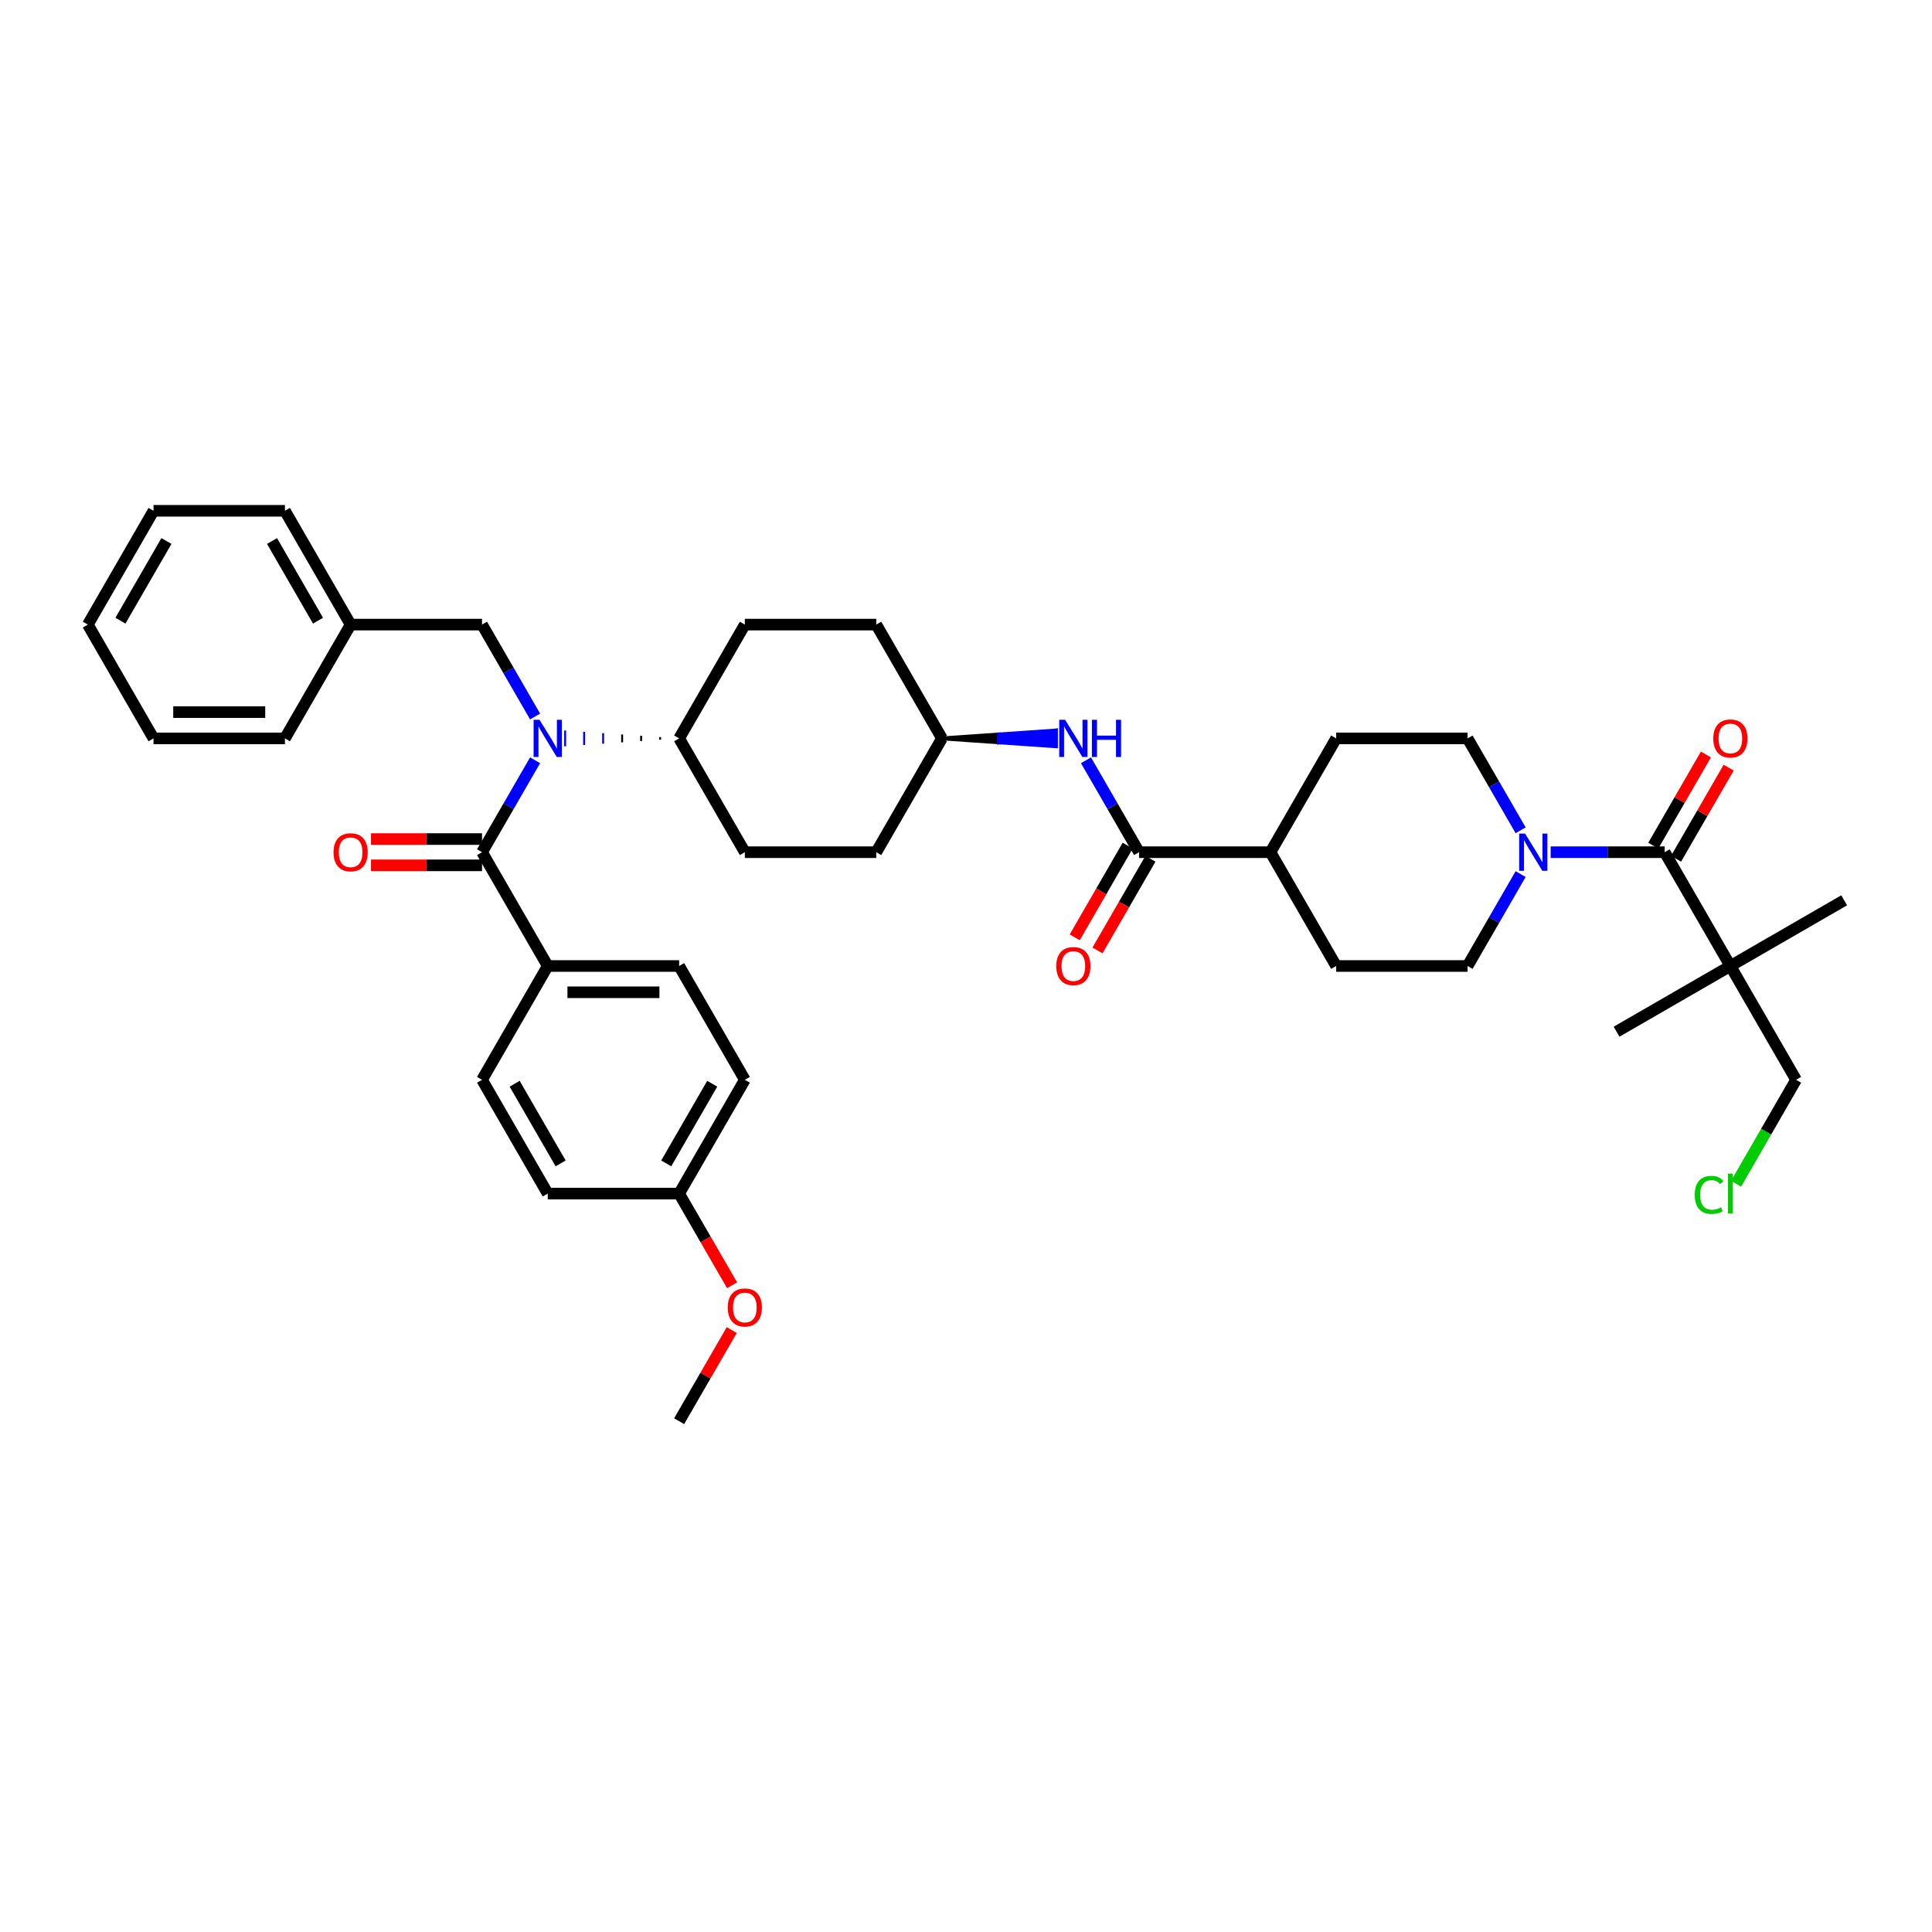 <?xml version='1.0' encoding='iso-8859-1'?>
<svg version='1.1' baseProfile='full'
              xmlns='http://www.w3.org/2000/svg'
                      xmlns:rdkit='http://www.rdkit.org/xml'
                      xmlns:xlink='http://www.w3.org/1999/xlink'
                  xml:space='preserve'
width='1000px' height='1000px' viewBox='0 0 1000 1000'>
<!-- END OF HEADER -->
<rect style='opacity:1.0;fill:#FFFFFF;stroke:none' width='1000' height='1000' x='0' y='0'> </rect>
<path class='bond-0' d='M 787.078,452.429 L 773.345,476.214' style='fill:none;fill-rule:evenodd;stroke:#0000FF;stroke-width:6px;stroke-linecap:butt;stroke-linejoin:miter;stroke-opacity:1' />
<path class='bond-0' d='M 773.345,476.214 L 759.613,500' style='fill:none;fill-rule:evenodd;stroke:#000000;stroke-width:6px;stroke-linecap:butt;stroke-linejoin:miter;stroke-opacity:1' />
<path class='bond-1' d='M 802.625,441.097 L 832.13,441.097' style='fill:none;fill-rule:evenodd;stroke:#0000FF;stroke-width:6px;stroke-linecap:butt;stroke-linejoin:miter;stroke-opacity:1' />
<path class='bond-1' d='M 832.13,441.097 L 861.635,441.097' style='fill:none;fill-rule:evenodd;stroke:#000000;stroke-width:6px;stroke-linecap:butt;stroke-linejoin:miter;stroke-opacity:1' />
<path class='bond-2' d='M 787.078,429.766 L 773.345,405.98' style='fill:none;fill-rule:evenodd;stroke:#0000FF;stroke-width:6px;stroke-linecap:butt;stroke-linejoin:miter;stroke-opacity:1' />
<path class='bond-2' d='M 773.345,405.98 L 759.613,382.194' style='fill:none;fill-rule:evenodd;stroke:#000000;stroke-width:6px;stroke-linecap:butt;stroke-linejoin:miter;stroke-opacity:1' />
<path class='bond-3' d='M 867.525,444.498 L 881.14,420.916' style='fill:none;fill-rule:evenodd;stroke:#000000;stroke-width:6px;stroke-linecap:butt;stroke-linejoin:miter;stroke-opacity:1' />
<path class='bond-3' d='M 881.14,420.916 L 894.755,397.335' style='fill:none;fill-rule:evenodd;stroke:#FF0000;stroke-width:6px;stroke-linecap:butt;stroke-linejoin:miter;stroke-opacity:1' />
<path class='bond-3' d='M 855.745,437.696 L 869.36,414.115' style='fill:none;fill-rule:evenodd;stroke:#000000;stroke-width:6px;stroke-linecap:butt;stroke-linejoin:miter;stroke-opacity:1' />
<path class='bond-3' d='M 869.36,414.115 L 882.975,390.533' style='fill:none;fill-rule:evenodd;stroke:#FF0000;stroke-width:6px;stroke-linecap:butt;stroke-linejoin:miter;stroke-opacity:1' />
<path class='bond-4' d='M 861.635,441.097 L 895.643,500' style='fill:none;fill-rule:evenodd;stroke:#000000;stroke-width:6px;stroke-linecap:butt;stroke-linejoin:miter;stroke-opacity:1' />
<path class='bond-5' d='M 895.643,500 L 929.65,558.903' style='fill:none;fill-rule:evenodd;stroke:#000000;stroke-width:6px;stroke-linecap:butt;stroke-linejoin:miter;stroke-opacity:1' />
<path class='bond-6' d='M 895.643,500 L 836.74,534.008' style='fill:none;fill-rule:evenodd;stroke:#000000;stroke-width:6px;stroke-linecap:butt;stroke-linejoin:miter;stroke-opacity:1' />
<path class='bond-7' d='M 895.643,500 L 954.545,465.992' style='fill:none;fill-rule:evenodd;stroke:#000000;stroke-width:6px;stroke-linecap:butt;stroke-linejoin:miter;stroke-opacity:1' />
<path class='bond-8' d='M 929.65,558.903 L 914.122,585.798' style='fill:none;fill-rule:evenodd;stroke:#000000;stroke-width:6px;stroke-linecap:butt;stroke-linejoin:miter;stroke-opacity:1' />
<path class='bond-8' d='M 914.122,585.798 L 898.595,612.693' style='fill:none;fill-rule:evenodd;stroke:#00CC00;stroke-width:6px;stroke-linecap:butt;stroke-linejoin:miter;stroke-opacity:1' />
<path class='bond-9' d='M 759.613,382.194 L 691.598,382.194' style='fill:none;fill-rule:evenodd;stroke:#000000;stroke-width:6px;stroke-linecap:butt;stroke-linejoin:miter;stroke-opacity:1' />
<path class='bond-10' d='M 759.613,500 L 691.598,500' style='fill:none;fill-rule:evenodd;stroke:#000000;stroke-width:6px;stroke-linecap:butt;stroke-linejoin:miter;stroke-opacity:1' />
<path class='bond-11' d='M 691.598,500 L 657.59,441.097' style='fill:none;fill-rule:evenodd;stroke:#000000;stroke-width:6px;stroke-linecap:butt;stroke-linejoin:miter;stroke-opacity:1' />
<path class='bond-12' d='M 657.59,441.097 L 691.598,382.194' style='fill:none;fill-rule:evenodd;stroke:#000000;stroke-width:6px;stroke-linecap:butt;stroke-linejoin:miter;stroke-opacity:1' />
<path class='bond-13' d='M 657.59,441.097 L 589.575,441.097' style='fill:none;fill-rule:evenodd;stroke:#000000;stroke-width:6px;stroke-linecap:butt;stroke-linejoin:miter;stroke-opacity:1' />
<path class='bond-14' d='M 583.685,437.696 L 569.983,461.428' style='fill:none;fill-rule:evenodd;stroke:#000000;stroke-width:6px;stroke-linecap:butt;stroke-linejoin:miter;stroke-opacity:1' />
<path class='bond-14' d='M 569.983,461.428 L 556.282,485.159' style='fill:none;fill-rule:evenodd;stroke:#FF0000;stroke-width:6px;stroke-linecap:butt;stroke-linejoin:miter;stroke-opacity:1' />
<path class='bond-14' d='M 595.465,444.498 L 581.764,468.229' style='fill:none;fill-rule:evenodd;stroke:#000000;stroke-width:6px;stroke-linecap:butt;stroke-linejoin:miter;stroke-opacity:1' />
<path class='bond-14' d='M 581.764,468.229 L 568.063,491.961' style='fill:none;fill-rule:evenodd;stroke:#FF0000;stroke-width:6px;stroke-linecap:butt;stroke-linejoin:miter;stroke-opacity:1' />
<path class='bond-15' d='M 589.575,441.097 L 575.842,417.312' style='fill:none;fill-rule:evenodd;stroke:#000000;stroke-width:6px;stroke-linecap:butt;stroke-linejoin:miter;stroke-opacity:1' />
<path class='bond-15' d='M 575.842,417.312 L 562.11,393.526' style='fill:none;fill-rule:evenodd;stroke:#0000FF;stroke-width:6px;stroke-linecap:butt;stroke-linejoin:miter;stroke-opacity:1' />
<path class='bond-16' d='M 487.552,382.194 L 517.057,384.235 L 517.057,380.154 Z' style='fill:#000000;fill-rule:evenodd;fill-opacity:1;stroke:#000000;stroke-width:2px;stroke-linecap:butt;stroke-linejoin:miter;stroke-opacity:1;' />
<path class='bond-16' d='M 517.057,384.235 L 546.562,378.114 L 546.562,386.275 Z' style='fill:#0000FF;fill-rule:evenodd;fill-opacity:1;stroke:#0000FF;stroke-width:2px;stroke-linecap:butt;stroke-linejoin:miter;stroke-opacity:1;' />
<path class='bond-16' d='M 517.057,384.235 L 517.057,380.154 L 546.562,378.114 Z' style='fill:#0000FF;fill-rule:evenodd;fill-opacity:1;stroke:#0000FF;stroke-width:2px;stroke-linecap:butt;stroke-linejoin:miter;stroke-opacity:1;' />
<path class='bond-17' d='M 487.552,382.194 L 453.545,323.292' style='fill:none;fill-rule:evenodd;stroke:#000000;stroke-width:6px;stroke-linecap:butt;stroke-linejoin:miter;stroke-opacity:1' />
<path class='bond-18' d='M 487.552,382.194 L 453.545,441.097' style='fill:none;fill-rule:evenodd;stroke:#000000;stroke-width:6px;stroke-linecap:butt;stroke-linejoin:miter;stroke-opacity:1' />
<path class='bond-19' d='M 453.545,323.292 L 385.53,323.292' style='fill:none;fill-rule:evenodd;stroke:#000000;stroke-width:6px;stroke-linecap:butt;stroke-linejoin:miter;stroke-opacity:1' />
<path class='bond-20' d='M 385.53,323.292 L 351.522,382.194' style='fill:none;fill-rule:evenodd;stroke:#000000;stroke-width:6px;stroke-linecap:butt;stroke-linejoin:miter;stroke-opacity:1' />
<path class='bond-21' d='M 351.522,382.194 L 385.53,441.097' style='fill:none;fill-rule:evenodd;stroke:#000000;stroke-width:6px;stroke-linecap:butt;stroke-linejoin:miter;stroke-opacity:1' />
<path class='bond-22' d='M 341.687,381.514 L 341.687,382.875' style='fill:none;fill-rule:evenodd;stroke:#000000;stroke-width:1.0px;stroke-linecap:butt;stroke-linejoin:miter;stroke-opacity:1' />
<path class='bond-22' d='M 331.852,380.834 L 331.852,383.555' style='fill:none;fill-rule:evenodd;stroke:#000000;stroke-width:1.0px;stroke-linecap:butt;stroke-linejoin:miter;stroke-opacity:1' />
<path class='bond-22' d='M 322.017,380.154 L 322.017,384.235' style='fill:none;fill-rule:evenodd;stroke:#000000;stroke-width:1.0px;stroke-linecap:butt;stroke-linejoin:miter;stroke-opacity:1' />
<path class='bond-22' d='M 312.182,379.474 L 312.182,384.915' style='fill:none;fill-rule:evenodd;stroke:#0000FF;stroke-width:1.0px;stroke-linecap:butt;stroke-linejoin:miter;stroke-opacity:1' />
<path class='bond-22' d='M 302.347,378.794 L 302.347,385.595' style='fill:none;fill-rule:evenodd;stroke:#0000FF;stroke-width:1.0px;stroke-linecap:butt;stroke-linejoin:miter;stroke-opacity:1' />
<path class='bond-22' d='M 292.512,378.114 L 292.512,386.275' style='fill:none;fill-rule:evenodd;stroke:#0000FF;stroke-width:1.0px;stroke-linecap:butt;stroke-linejoin:miter;stroke-opacity:1' />
<path class='bond-23' d='M 385.53,441.097 L 453.545,441.097' style='fill:none;fill-rule:evenodd;stroke:#000000;stroke-width:6px;stroke-linecap:butt;stroke-linejoin:miter;stroke-opacity:1' />
<path class='bond-24' d='M 276.965,370.863 L 263.232,347.077' style='fill:none;fill-rule:evenodd;stroke:#0000FF;stroke-width:6px;stroke-linecap:butt;stroke-linejoin:miter;stroke-opacity:1' />
<path class='bond-24' d='M 263.232,347.077 L 249.5,323.292' style='fill:none;fill-rule:evenodd;stroke:#000000;stroke-width:6px;stroke-linecap:butt;stroke-linejoin:miter;stroke-opacity:1' />
<path class='bond-25' d='M 276.965,393.526 L 263.232,417.312' style='fill:none;fill-rule:evenodd;stroke:#0000FF;stroke-width:6px;stroke-linecap:butt;stroke-linejoin:miter;stroke-opacity:1' />
<path class='bond-25' d='M 263.232,417.312 L 249.5,441.097' style='fill:none;fill-rule:evenodd;stroke:#000000;stroke-width:6px;stroke-linecap:butt;stroke-linejoin:miter;stroke-opacity:1' />
<path class='bond-26' d='M 249.5,323.292 L 181.485,323.292' style='fill:none;fill-rule:evenodd;stroke:#000000;stroke-width:6px;stroke-linecap:butt;stroke-linejoin:miter;stroke-opacity:1' />
<path class='bond-27' d='M 181.485,323.292 L 147.477,264.389' style='fill:none;fill-rule:evenodd;stroke:#000000;stroke-width:6px;stroke-linecap:butt;stroke-linejoin:miter;stroke-opacity:1' />
<path class='bond-27' d='M 164.603,321.258 L 140.798,280.026' style='fill:none;fill-rule:evenodd;stroke:#000000;stroke-width:6px;stroke-linecap:butt;stroke-linejoin:miter;stroke-opacity:1' />
<path class='bond-28' d='M 181.485,323.292 L 147.477,382.194' style='fill:none;fill-rule:evenodd;stroke:#000000;stroke-width:6px;stroke-linecap:butt;stroke-linejoin:miter;stroke-opacity:1' />
<path class='bond-29' d='M 147.477,264.389 L 79.462,264.389' style='fill:none;fill-rule:evenodd;stroke:#000000;stroke-width:6px;stroke-linecap:butt;stroke-linejoin:miter;stroke-opacity:1' />
<path class='bond-30' d='M 79.462,264.389 L 45.455,323.292' style='fill:none;fill-rule:evenodd;stroke:#000000;stroke-width:6px;stroke-linecap:butt;stroke-linejoin:miter;stroke-opacity:1' />
<path class='bond-30' d='M 86.141,280.026 L 62.336,321.258' style='fill:none;fill-rule:evenodd;stroke:#000000;stroke-width:6px;stroke-linecap:butt;stroke-linejoin:miter;stroke-opacity:1' />
<path class='bond-31' d='M 45.455,323.292 L 79.462,382.194' style='fill:none;fill-rule:evenodd;stroke:#000000;stroke-width:6px;stroke-linecap:butt;stroke-linejoin:miter;stroke-opacity:1' />
<path class='bond-32' d='M 79.462,382.194 L 147.477,382.194' style='fill:none;fill-rule:evenodd;stroke:#000000;stroke-width:6px;stroke-linecap:butt;stroke-linejoin:miter;stroke-opacity:1' />
<path class='bond-32' d='M 89.664,368.591 L 137.275,368.591' style='fill:none;fill-rule:evenodd;stroke:#000000;stroke-width:6px;stroke-linecap:butt;stroke-linejoin:miter;stroke-opacity:1' />
<path class='bond-33' d='M 249.5,441.097 L 283.507,500' style='fill:none;fill-rule:evenodd;stroke:#000000;stroke-width:6px;stroke-linecap:butt;stroke-linejoin:miter;stroke-opacity:1' />
<path class='bond-34' d='M 249.5,434.296 L 220.763,434.296' style='fill:none;fill-rule:evenodd;stroke:#000000;stroke-width:6px;stroke-linecap:butt;stroke-linejoin:miter;stroke-opacity:1' />
<path class='bond-34' d='M 220.763,434.296 L 192.027,434.296' style='fill:none;fill-rule:evenodd;stroke:#FF0000;stroke-width:6px;stroke-linecap:butt;stroke-linejoin:miter;stroke-opacity:1' />
<path class='bond-34' d='M 249.5,447.899 L 220.763,447.899' style='fill:none;fill-rule:evenodd;stroke:#000000;stroke-width:6px;stroke-linecap:butt;stroke-linejoin:miter;stroke-opacity:1' />
<path class='bond-34' d='M 220.763,447.899 L 192.027,447.899' style='fill:none;fill-rule:evenodd;stroke:#FF0000;stroke-width:6px;stroke-linecap:butt;stroke-linejoin:miter;stroke-opacity:1' />
<path class='bond-35' d='M 283.507,500 L 351.522,500' style='fill:none;fill-rule:evenodd;stroke:#000000;stroke-width:6px;stroke-linecap:butt;stroke-linejoin:miter;stroke-opacity:1' />
<path class='bond-35' d='M 293.709,513.603 L 341.32,513.603' style='fill:none;fill-rule:evenodd;stroke:#000000;stroke-width:6px;stroke-linecap:butt;stroke-linejoin:miter;stroke-opacity:1' />
<path class='bond-36' d='M 283.507,500 L 249.5,558.903' style='fill:none;fill-rule:evenodd;stroke:#000000;stroke-width:6px;stroke-linecap:butt;stroke-linejoin:miter;stroke-opacity:1' />
<path class='bond-37' d='M 351.522,500 L 385.53,558.903' style='fill:none;fill-rule:evenodd;stroke:#000000;stroke-width:6px;stroke-linecap:butt;stroke-linejoin:miter;stroke-opacity:1' />
<path class='bond-38' d='M 385.53,558.903 L 351.522,617.806' style='fill:none;fill-rule:evenodd;stroke:#000000;stroke-width:6px;stroke-linecap:butt;stroke-linejoin:miter;stroke-opacity:1' />
<path class='bond-38' d='M 368.648,560.937 L 344.843,602.169' style='fill:none;fill-rule:evenodd;stroke:#000000;stroke-width:6px;stroke-linecap:butt;stroke-linejoin:miter;stroke-opacity:1' />
<path class='bond-39' d='M 351.522,617.806 L 283.507,617.806' style='fill:none;fill-rule:evenodd;stroke:#000000;stroke-width:6px;stroke-linecap:butt;stroke-linejoin:miter;stroke-opacity:1' />
<path class='bond-40' d='M 351.522,617.806 L 365.224,641.537' style='fill:none;fill-rule:evenodd;stroke:#000000;stroke-width:6px;stroke-linecap:butt;stroke-linejoin:miter;stroke-opacity:1' />
<path class='bond-40' d='M 365.224,641.537 L 378.925,665.268' style='fill:none;fill-rule:evenodd;stroke:#FF0000;stroke-width:6px;stroke-linecap:butt;stroke-linejoin:miter;stroke-opacity:1' />
<path class='bond-41' d='M 283.507,617.806 L 249.5,558.903' style='fill:none;fill-rule:evenodd;stroke:#000000;stroke-width:6px;stroke-linecap:butt;stroke-linejoin:miter;stroke-opacity:1' />
<path class='bond-41' d='M 290.187,602.169 L 266.381,560.937' style='fill:none;fill-rule:evenodd;stroke:#000000;stroke-width:6px;stroke-linecap:butt;stroke-linejoin:miter;stroke-opacity:1' />
<path class='bond-42' d='M 378.752,688.448 L 365.137,712.029' style='fill:none;fill-rule:evenodd;stroke:#FF0000;stroke-width:6px;stroke-linecap:butt;stroke-linejoin:miter;stroke-opacity:1' />
<path class='bond-42' d='M 365.137,712.029 L 351.522,735.611' style='fill:none;fill-rule:evenodd;stroke:#000000;stroke-width:6px;stroke-linecap:butt;stroke-linejoin:miter;stroke-opacity:1' />
<path  class='atom-0' d='M 789.362 431.466
L 795.674 441.669
Q 796.3 442.675, 797.307 444.498
Q 798.313 446.321, 798.368 446.43
L 798.368 431.466
L 800.925 431.466
L 800.925 450.728
L 798.286 450.728
L 791.512 439.574
Q 790.723 438.268, 789.879 436.771
Q 789.063 435.275, 788.818 434.813
L 788.818 450.728
L 786.315 450.728
L 786.315 431.466
L 789.362 431.466
' fill='#0000FF'/>
<path  class='atom-2' d='M 886.801 382.249
Q 886.801 377.624, 889.086 375.039
Q 891.371 372.455, 895.643 372.455
Q 899.914 372.455, 902.199 375.039
Q 904.485 377.624, 904.485 382.249
Q 904.485 386.928, 902.172 389.595
Q 899.86 392.233, 895.643 392.233
Q 891.399 392.233, 889.086 389.595
Q 886.801 386.956, 886.801 382.249
M 895.643 390.057
Q 898.581 390.057, 900.159 388.098
Q 901.764 386.112, 901.764 382.249
Q 901.764 378.467, 900.159 376.563
Q 898.581 374.631, 895.643 374.631
Q 892.704 374.631, 891.099 376.536
Q 889.521 378.44, 889.521 382.249
Q 889.521 386.139, 891.099 388.098
Q 892.704 390.057, 895.643 390.057
' fill='#FF0000'/>
<path  class='atom-12' d='M 546.725 500.054
Q 546.725 495.429, 549.011 492.845
Q 551.296 490.26, 555.567 490.26
Q 559.839 490.26, 562.124 492.845
Q 564.409 495.429, 564.409 500.054
Q 564.409 504.734, 562.097 507.4
Q 559.784 510.039, 555.567 510.039
Q 551.323 510.039, 549.011 507.4
Q 546.725 504.761, 546.725 500.054
M 555.567 507.863
Q 558.506 507.863, 560.084 505.904
Q 561.689 503.918, 561.689 500.054
Q 561.689 496.273, 560.084 494.368
Q 558.506 492.437, 555.567 492.437
Q 552.629 492.437, 551.024 494.341
Q 549.446 496.246, 549.446 500.054
Q 549.446 503.945, 551.024 505.904
Q 552.629 507.863, 555.567 507.863
' fill='#FF0000'/>
<path  class='atom-13' d='M 551.31 372.564
L 557.621 382.766
Q 558.247 383.772, 559.254 385.595
Q 560.26 387.418, 560.315 387.527
L 560.315 372.564
L 562.872 372.564
L 562.872 391.825
L 560.233 391.825
L 553.459 380.671
Q 552.67 379.365, 551.827 377.869
Q 551.01 376.372, 550.766 375.91
L 550.766 391.825
L 548.263 391.825
L 548.263 372.564
L 551.31 372.564
' fill='#0000FF'/>
<path  class='atom-13' d='M 565.185 372.564
L 567.797 372.564
L 567.797 380.753
L 577.645 380.753
L 577.645 372.564
L 580.257 372.564
L 580.257 391.825
L 577.645 391.825
L 577.645 382.929
L 567.797 382.929
L 567.797 391.825
L 565.185 391.825
L 565.185 372.564
' fill='#0000FF'/>
<path  class='atom-20' d='M 279.249 372.564
L 285.561 382.766
Q 286.187 383.772, 287.194 385.595
Q 288.2 387.418, 288.255 387.527
L 288.255 372.564
L 290.812 372.564
L 290.812 391.825
L 288.173 391.825
L 281.399 380.671
Q 280.61 379.365, 279.766 377.869
Q 278.95 376.372, 278.705 375.91
L 278.705 391.825
L 276.202 391.825
L 276.202 372.564
L 279.249 372.564
' fill='#0000FF'/>
<path  class='atom-30' d='M 172.643 441.152
Q 172.643 436.527, 174.928 433.942
Q 177.213 431.357, 181.485 431.357
Q 185.756 431.357, 188.041 433.942
Q 190.327 436.527, 190.327 441.152
Q 190.327 445.831, 188.014 448.497
Q 185.702 451.136, 181.485 451.136
Q 177.241 451.136, 174.928 448.497
Q 172.643 445.858, 172.643 441.152
M 181.485 448.96
Q 184.423 448.96, 186.001 447.001
Q 187.606 445.015, 187.606 441.152
Q 187.606 437.37, 186.001 435.466
Q 184.423 433.534, 181.485 433.534
Q 178.546 433.534, 176.941 435.438
Q 175.363 437.343, 175.363 441.152
Q 175.363 445.042, 176.941 447.001
Q 178.546 448.96, 181.485 448.96
' fill='#FF0000'/>
<path  class='atom-36' d='M 376.688 676.763
Q 376.688 672.138, 378.973 669.553
Q 381.258 666.969, 385.53 666.969
Q 389.801 666.969, 392.086 669.553
Q 394.372 672.138, 394.372 676.763
Q 394.372 681.442, 392.059 684.108
Q 389.747 686.747, 385.53 686.747
Q 381.286 686.747, 378.973 684.108
Q 376.688 681.469, 376.688 676.763
M 385.53 684.571
Q 388.468 684.571, 390.046 682.612
Q 391.651 680.626, 391.651 676.763
Q 391.651 672.981, 390.046 671.077
Q 388.468 669.145, 385.53 669.145
Q 382.592 669.145, 380.986 671.049
Q 379.408 672.954, 379.408 676.763
Q 379.408 680.653, 380.986 682.612
Q 382.592 684.571, 385.53 684.571
' fill='#FF0000'/>
<path  class='atom-39' d='M 877.197 618.472
Q 877.197 613.684, 879.428 611.181
Q 881.686 608.651, 885.957 608.651
Q 889.929 608.651, 892.051 611.453
L 890.256 612.922
Q 888.705 610.882, 885.957 610.882
Q 883.046 610.882, 881.496 612.84
Q 879.972 614.772, 879.972 618.472
Q 879.972 622.281, 881.55 624.24
Q 883.155 626.199, 886.257 626.199
Q 888.379 626.199, 890.854 624.92
L 891.616 626.96
Q 890.61 627.613, 889.086 627.994
Q 887.563 628.375, 885.876 628.375
Q 881.686 628.375, 879.428 625.818
Q 877.197 623.26, 877.197 618.472
' fill='#00CC00'/>
<path  class='atom-39' d='M 894.391 607.481
L 896.894 607.481
L 896.894 628.13
L 894.391 628.13
L 894.391 607.481
' fill='#00CC00'/>
</svg>
